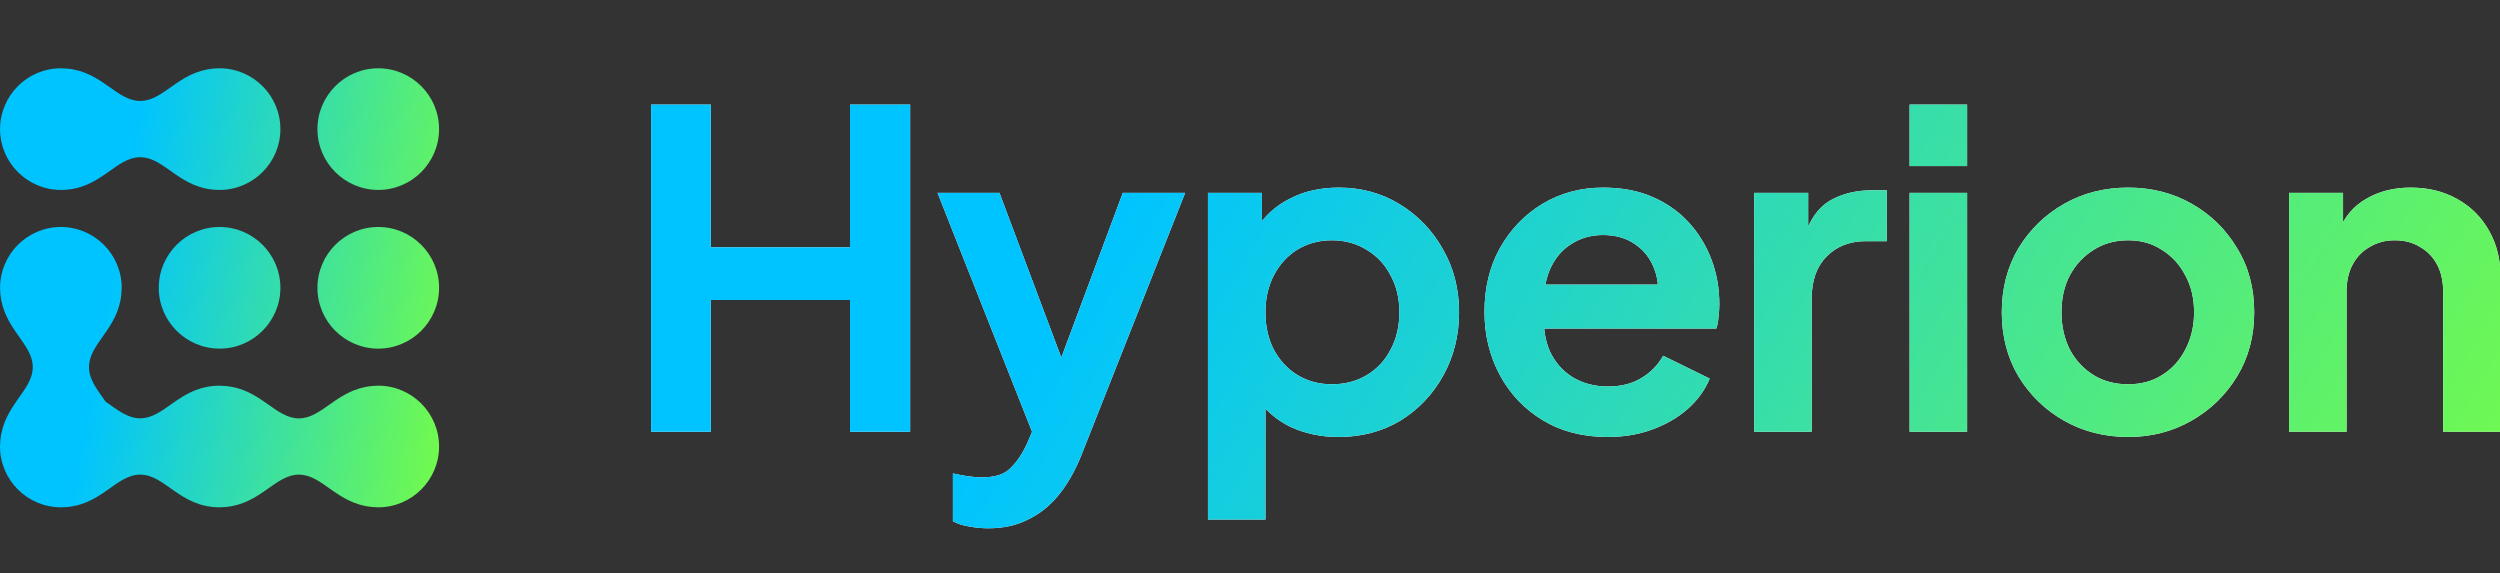 <svg width="1025" height="235" viewBox="0 0 1025 235" fill="none" xmlns="http://www.w3.org/2000/svg">
<rect x="0" y="0" width="1025" height="235" fill="#333333" stroke="none"/>
<g clip-path="url(#clip0_220_736)">
<path d="M0.024 52.936C0.024 39.19 11.214 28 24.96 28C25.828 28 26.672 28.048 27.516 28.121C41.889 29.423 47.797 41.384 57.492 41.384C67.186 41.384 73.095 29.447 87.468 28.121C88.312 28.024 89.156 28 90.024 28C103.77 28 114.96 39.19 114.96 52.936C114.96 66.682 103.77 77.871 90.024 77.871C73.746 77.871 67.741 64.463 57.492 64.463C47.243 64.463 41.214 77.871 24.96 77.871C11.214 77.871 0.024 66.682 0.024 52.936ZM90.024 93.064C76.278 93.064 65.088 104.254 65.088 118C65.088 131.746 76.278 142.936 90.024 142.936C103.77 142.936 114.96 131.746 114.96 118C114.96 104.254 103.77 93.064 90.024 93.064ZM155.088 77.871C168.834 77.871 180.024 66.682 180.024 52.936C180.024 39.19 168.834 28 155.088 28C141.342 28 130.152 39.19 130.152 52.936C130.152 66.682 141.342 77.871 155.088 77.871ZM155.088 158.129C154.655 158.129 154.244 158.177 153.811 158.201C153.376 158.201 152.966 158.201 152.532 158.273C138.159 159.575 132.227 171.537 122.556 171.537C112.885 171.537 106.953 159.575 92.581 158.273C92.17 158.225 91.737 158.225 91.302 158.201C90.868 158.201 90.458 158.129 90.024 158.129C89.156 158.129 88.312 158.177 87.468 158.25C73.095 159.552 67.186 171.513 57.492 171.513C52.307 171.513 48.207 168.088 43.312 164.688C39.912 159.793 36.487 155.693 36.487 150.508C36.487 140.813 48.449 134.905 49.751 120.532C49.799 120.122 49.799 119.688 49.823 119.278C49.823 118.844 49.895 118.434 49.895 118C49.895 104.254 38.706 93.064 24.96 93.064C11.214 93.064 0.024 104.254 0.024 118C0.024 118.458 0.072 118.868 0.096 119.278C0.096 119.688 0.096 120.122 0.169 120.532C1.471 134.905 13.432 140.838 13.432 150.508C13.432 160.178 1.471 166.135 0.145 180.508C0.096 180.918 0.096 181.352 0.072 181.786C0.072 182.22 0 182.63 0 183.064C0.024 196.81 11.214 208 24.96 208C41.238 208 47.243 194.592 57.492 194.592C67.741 194.592 73.77 208 90.024 208C90.458 208 90.868 207.952 91.302 207.928C91.737 207.928 92.146 207.928 92.581 207.855C106.953 206.553 112.885 194.592 122.556 194.592C132.227 194.592 138.159 206.553 152.532 207.855C152.942 207.903 153.376 207.904 153.811 207.928C154.244 207.928 154.655 208 155.088 208C168.834 208 180.024 196.81 180.024 183.064C180.024 169.318 168.834 158.129 155.088 158.129ZM155.088 93.064C141.342 93.064 130.152 104.254 130.152 118C130.152 131.746 141.342 142.936 155.088 142.936C168.834 142.936 180.024 131.746 180.024 118C180.024 104.254 168.834 93.064 155.088 93.064Z" fill="url(#paint0_linear_220_736)"/>
<path d="M266.96 177V42.9H291.44V101.4H348.5V42.9H373.16V177H348.5V123H291.44V177H266.96ZM405.272 216.6C402.632 216.6 400.052 216.36 397.532 215.88C395.012 215.52 392.732 214.8 390.692 213.72V194.1C392.252 194.46 394.112 194.82 396.272 195.18C398.552 195.54 400.652 195.72 402.572 195.72C407.972 195.72 411.872 194.46 414.272 191.94C416.792 189.54 419.012 186.3 420.932 182.22L427.412 167.1L427.052 186.9L384.392 79.08H409.772L439.652 158.64H430.652L460.352 79.08H485.912L443.252 186.9C440.732 193.14 437.672 198.48 434.072 202.92C430.472 207.36 426.272 210.72 421.472 213C416.792 215.4 411.392 216.6 405.272 216.6ZM495.26 213V79.08H517.4V98.52L515.24 93.66C518.6 88.38 523.16 84.3 528.92 81.42C534.68 78.42 541.34 76.92 548.9 76.92C558.14 76.92 566.48 79.2 573.92 83.76C581.36 88.32 587.24 94.44 591.56 102.12C596 109.8 598.22 118.44 598.22 128.04C598.22 137.52 596.06 146.16 591.74 153.96C587.42 161.76 581.54 167.94 574.1 172.5C566.66 176.94 558.2 179.16 548.72 179.16C541.64 179.16 535.1 177.78 529.1 175.02C523.22 172.14 518.54 168.06 515.06 162.78L518.84 158.1V213H495.26ZM546.02 157.56C551.42 157.56 556.22 156.3 560.42 153.78C564.62 151.26 567.86 147.78 570.14 143.34C572.54 138.9 573.74 133.8 573.74 128.04C573.74 122.28 572.54 117.24 570.14 112.92C567.86 108.48 564.62 105 560.42 102.48C556.22 99.84 551.42 98.52 546.02 98.52C540.86 98.52 536.18 99.78 531.98 102.3C527.9 104.82 524.66 108.36 522.26 112.92C519.98 117.36 518.84 122.4 518.84 128.04C518.84 133.8 519.98 138.9 522.26 143.34C524.66 147.78 527.9 151.26 531.98 153.78C536.18 156.3 540.86 157.56 546.02 157.56ZM659.038 179.16C648.958 179.16 640.138 176.88 632.578 172.32C625.018 167.76 619.138 161.58 614.938 153.78C610.738 145.98 608.638 137.34 608.638 127.86C608.638 118.02 610.738 109.32 614.938 101.76C619.258 94.08 625.078 88.02 632.398 83.58C639.838 79.14 648.118 76.92 657.238 76.92C664.918 76.92 671.638 78.18 677.398 80.7C683.278 83.22 688.258 86.7 692.338 91.14C696.418 95.58 699.538 100.68 701.698 106.44C703.858 112.08 704.938 118.2 704.938 124.8C704.938 126.48 704.818 128.22 704.578 130.02C704.458 131.82 704.158 133.38 703.678 134.7H628.078V116.7H690.358L679.198 125.16C680.278 119.64 679.978 114.72 678.298 110.4C676.738 106.08 674.098 102.66 670.378 100.14C666.778 97.62 662.398 96.36 657.238 96.36C652.318 96.36 647.938 97.62 644.098 100.14C640.258 102.54 637.318 106.14 635.278 110.94C633.358 115.62 632.638 121.32 633.118 128.04C632.638 134.04 633.418 139.38 635.458 144.06C637.618 148.62 640.738 152.16 644.818 154.68C649.018 157.2 653.818 158.46 659.218 158.46C664.618 158.46 669.178 157.32 672.898 155.04C676.738 152.76 679.738 149.7 681.898 145.86L700.978 155.22C699.058 159.9 696.058 164.04 691.978 167.64C687.898 171.24 683.038 174.06 677.398 176.1C671.878 178.14 665.758 179.16 659.038 179.16ZM719.213 177V79.08H741.353V100.86L739.553 97.62C741.833 90.3 745.373 85.2 750.173 82.32C755.093 79.44 760.973 78 767.813 78H773.573V98.88H765.113C758.393 98.88 752.993 100.98 748.913 105.18C744.833 109.26 742.793 115.02 742.793 122.46V177H719.213ZM782.937 177V79.08H806.517V177H782.937ZM782.937 68.1V42.9H806.517V68.1H782.937ZM872.569 179.16C862.969 179.16 854.209 176.94 846.289 172.5C838.489 168.06 832.249 162 827.569 154.32C823.009 146.64 820.729 137.88 820.729 128.04C820.729 118.2 823.009 109.44 827.569 101.76C832.249 94.08 838.489 88.02 846.289 83.58C854.089 79.14 862.849 76.92 872.569 76.92C882.169 76.92 890.869 79.14 898.669 83.58C906.469 88.02 912.649 94.08 917.209 101.76C921.889 109.32 924.229 118.08 924.229 128.04C924.229 137.88 921.889 146.64 917.209 154.32C912.529 162 906.289 168.06 898.489 172.5C890.689 176.94 882.049 179.16 872.569 179.16ZM872.569 157.56C877.849 157.56 882.469 156.3 886.429 153.78C890.509 151.26 893.689 147.78 895.969 143.34C898.369 138.78 899.569 133.68 899.569 128.04C899.569 122.28 898.369 117.24 895.969 112.92C893.689 108.48 890.509 105 886.429 102.48C882.469 99.84 877.849 98.52 872.569 98.52C867.169 98.52 862.429 99.84 858.349 102.48C854.269 105 851.029 108.48 848.629 112.92C846.349 117.24 845.209 122.28 845.209 128.04C845.209 133.68 846.349 138.78 848.629 143.34C851.029 147.78 854.269 151.26 858.349 153.78C862.429 156.3 867.169 157.56 872.569 157.56ZM938.51 177V79.08H960.65V98.34L958.85 94.92C961.13 89.04 964.85 84.6 970.01 81.6C975.29 78.48 981.41 76.92 988.37 76.92C995.57 76.92 1001.93 78.48 1007.45 81.6C1013.09 84.72 1017.47 89.1 1020.59 94.74C1023.71 100.26 1025.27 106.68 1025.27 114V177H1001.69V119.58C1001.69 115.26 1000.85 111.54 999.17 108.42C997.49 105.3 995.15 102.9 992.15 101.22C989.27 99.42 985.85 98.52 981.89 98.52C978.05 98.52 974.63 99.42 971.63 101.22C968.63 102.9 966.29 105.3 964.61 108.42C962.93 111.54 962.09 115.26 962.09 119.58V177H938.51Z" fill="white"/>
<path d="M266.96 177V42.9H291.44V101.4H348.5V42.9H373.16V177H348.5V123H291.44V177H266.96ZM405.272 216.6C402.632 216.6 400.052 216.36 397.532 215.88C395.012 215.52 392.732 214.8 390.692 213.72V194.1C392.252 194.46 394.112 194.82 396.272 195.18C398.552 195.54 400.652 195.72 402.572 195.72C407.972 195.72 411.872 194.46 414.272 191.94C416.792 189.54 419.012 186.3 420.932 182.22L427.412 167.1L427.052 186.9L384.392 79.08H409.772L439.652 158.64H430.652L460.352 79.08H485.912L443.252 186.9C440.732 193.14 437.672 198.48 434.072 202.92C430.472 207.36 426.272 210.72 421.472 213C416.792 215.4 411.392 216.6 405.272 216.6ZM495.26 213V79.08H517.4V98.52L515.24 93.66C518.6 88.38 523.16 84.3 528.92 81.42C534.68 78.42 541.34 76.92 548.9 76.92C558.14 76.92 566.48 79.2 573.92 83.76C581.36 88.32 587.24 94.44 591.56 102.12C596 109.8 598.22 118.44 598.22 128.04C598.22 137.52 596.06 146.16 591.74 153.96C587.42 161.76 581.54 167.94 574.1 172.5C566.66 176.94 558.2 179.16 548.72 179.16C541.64 179.16 535.1 177.78 529.1 175.02C523.22 172.14 518.54 168.06 515.06 162.78L518.84 158.1V213H495.26ZM546.02 157.56C551.42 157.56 556.22 156.3 560.42 153.78C564.62 151.26 567.86 147.78 570.14 143.34C572.54 138.9 573.74 133.8 573.74 128.04C573.74 122.28 572.54 117.24 570.14 112.92C567.86 108.48 564.62 105 560.42 102.48C556.22 99.84 551.42 98.52 546.02 98.52C540.86 98.52 536.18 99.78 531.98 102.3C527.9 104.82 524.66 108.36 522.26 112.92C519.98 117.36 518.84 122.4 518.84 128.04C518.84 133.8 519.98 138.9 522.26 143.34C524.66 147.78 527.9 151.26 531.98 153.78C536.18 156.3 540.86 157.56 546.02 157.56ZM659.038 179.16C648.958 179.16 640.138 176.88 632.578 172.32C625.018 167.76 619.138 161.58 614.938 153.78C610.738 145.98 608.638 137.34 608.638 127.86C608.638 118.02 610.738 109.32 614.938 101.76C619.258 94.08 625.078 88.02 632.398 83.58C639.838 79.14 648.118 76.92 657.238 76.92C664.918 76.92 671.638 78.18 677.398 80.7C683.278 83.22 688.258 86.7 692.338 91.14C696.418 95.58 699.538 100.68 701.698 106.44C703.858 112.08 704.938 118.2 704.938 124.8C704.938 126.48 704.818 128.22 704.578 130.02C704.458 131.82 704.158 133.38 703.678 134.7H628.078V116.7H690.358L679.198 125.16C680.278 119.64 679.978 114.72 678.298 110.4C676.738 106.08 674.098 102.66 670.378 100.14C666.778 97.62 662.398 96.36 657.238 96.36C652.318 96.36 647.938 97.62 644.098 100.14C640.258 102.54 637.318 106.14 635.278 110.94C633.358 115.62 632.638 121.32 633.118 128.04C632.638 134.04 633.418 139.38 635.458 144.06C637.618 148.62 640.738 152.16 644.818 154.68C649.018 157.2 653.818 158.46 659.218 158.46C664.618 158.46 669.178 157.32 672.898 155.04C676.738 152.76 679.738 149.7 681.898 145.86L700.978 155.22C699.058 159.9 696.058 164.04 691.978 167.64C687.898 171.24 683.038 174.06 677.398 176.1C671.878 178.14 665.758 179.16 659.038 179.16ZM719.213 177V79.08H741.353V100.86L739.553 97.62C741.833 90.3 745.373 85.2 750.173 82.32C755.093 79.44 760.973 78 767.813 78H773.573V98.88H765.113C758.393 98.88 752.993 100.98 748.913 105.18C744.833 109.26 742.793 115.02 742.793 122.46V177H719.213ZM782.937 177V79.08H806.517V177H782.937ZM782.937 68.1V42.9H806.517V68.1H782.937ZM872.569 179.16C862.969 179.16 854.209 176.94 846.289 172.5C838.489 168.06 832.249 162 827.569 154.32C823.009 146.64 820.729 137.88 820.729 128.04C820.729 118.2 823.009 109.44 827.569 101.76C832.249 94.08 838.489 88.02 846.289 83.58C854.089 79.14 862.849 76.92 872.569 76.92C882.169 76.92 890.869 79.14 898.669 83.58C906.469 88.02 912.649 94.08 917.209 101.76C921.889 109.32 924.229 118.08 924.229 128.04C924.229 137.88 921.889 146.64 917.209 154.32C912.529 162 906.289 168.06 898.489 172.5C890.689 176.94 882.049 179.16 872.569 179.16ZM872.569 157.56C877.849 157.56 882.469 156.3 886.429 153.78C890.509 151.26 893.689 147.78 895.969 143.34C898.369 138.78 899.569 133.68 899.569 128.04C899.569 122.28 898.369 117.24 895.969 112.92C893.689 108.48 890.509 105 886.429 102.48C882.469 99.84 877.849 98.52 872.569 98.52C867.169 98.52 862.429 99.84 858.349 102.48C854.269 105 851.029 108.48 848.629 112.92C846.349 117.24 845.209 122.28 845.209 128.04C845.209 133.68 846.349 138.78 848.629 143.34C851.029 147.78 854.269 151.26 858.349 153.78C862.429 156.3 867.169 157.56 872.569 157.56ZM938.51 177V79.08H960.65V98.34L958.85 94.92C961.13 89.04 964.85 84.6 970.01 81.6C975.29 78.48 981.41 76.92 988.37 76.92C995.57 76.92 1001.93 78.48 1007.45 81.6C1013.09 84.72 1017.47 89.1 1020.59 94.74C1023.71 100.26 1025.27 106.68 1025.27 114V177H1001.69V119.58C1001.69 115.26 1000.85 111.54 999.17 108.42C997.49 105.3 995.15 102.9 992.15 101.22C989.27 99.42 985.85 98.52 981.89 98.52C978.05 98.52 974.63 99.42 971.63 101.22C968.63 102.9 966.29 105.3 964.61 108.42C962.93 111.54 962.09 115.26 962.09 119.58V177H938.51Z" fill="url(#paint1_linear_220_736)"/>
</g>
<defs>
<linearGradient id="paint0_linear_220_736" x1="59.003" y1="35.277" x2="210.854" y2="61.584" gradientUnits="userSpaceOnUse">
<stop stop-color="#00C4FF"/>
<stop offset="1" stop-color="#78FD43"/>
</linearGradient>
<linearGradient id="paint1_linear_220_736" x1="509.972" y1="-0.823" x2="1010.68" y2="297.585" gradientUnits="userSpaceOnUse">
<stop stop-color="#00C4FF"/>
<stop offset="1" stop-color="#78FD43"/>
</linearGradient>
<clipPath id="clip0_220_736">
<rect width="1025" height="235" fill="white"/>
</clipPath>
</defs>
</svg>

